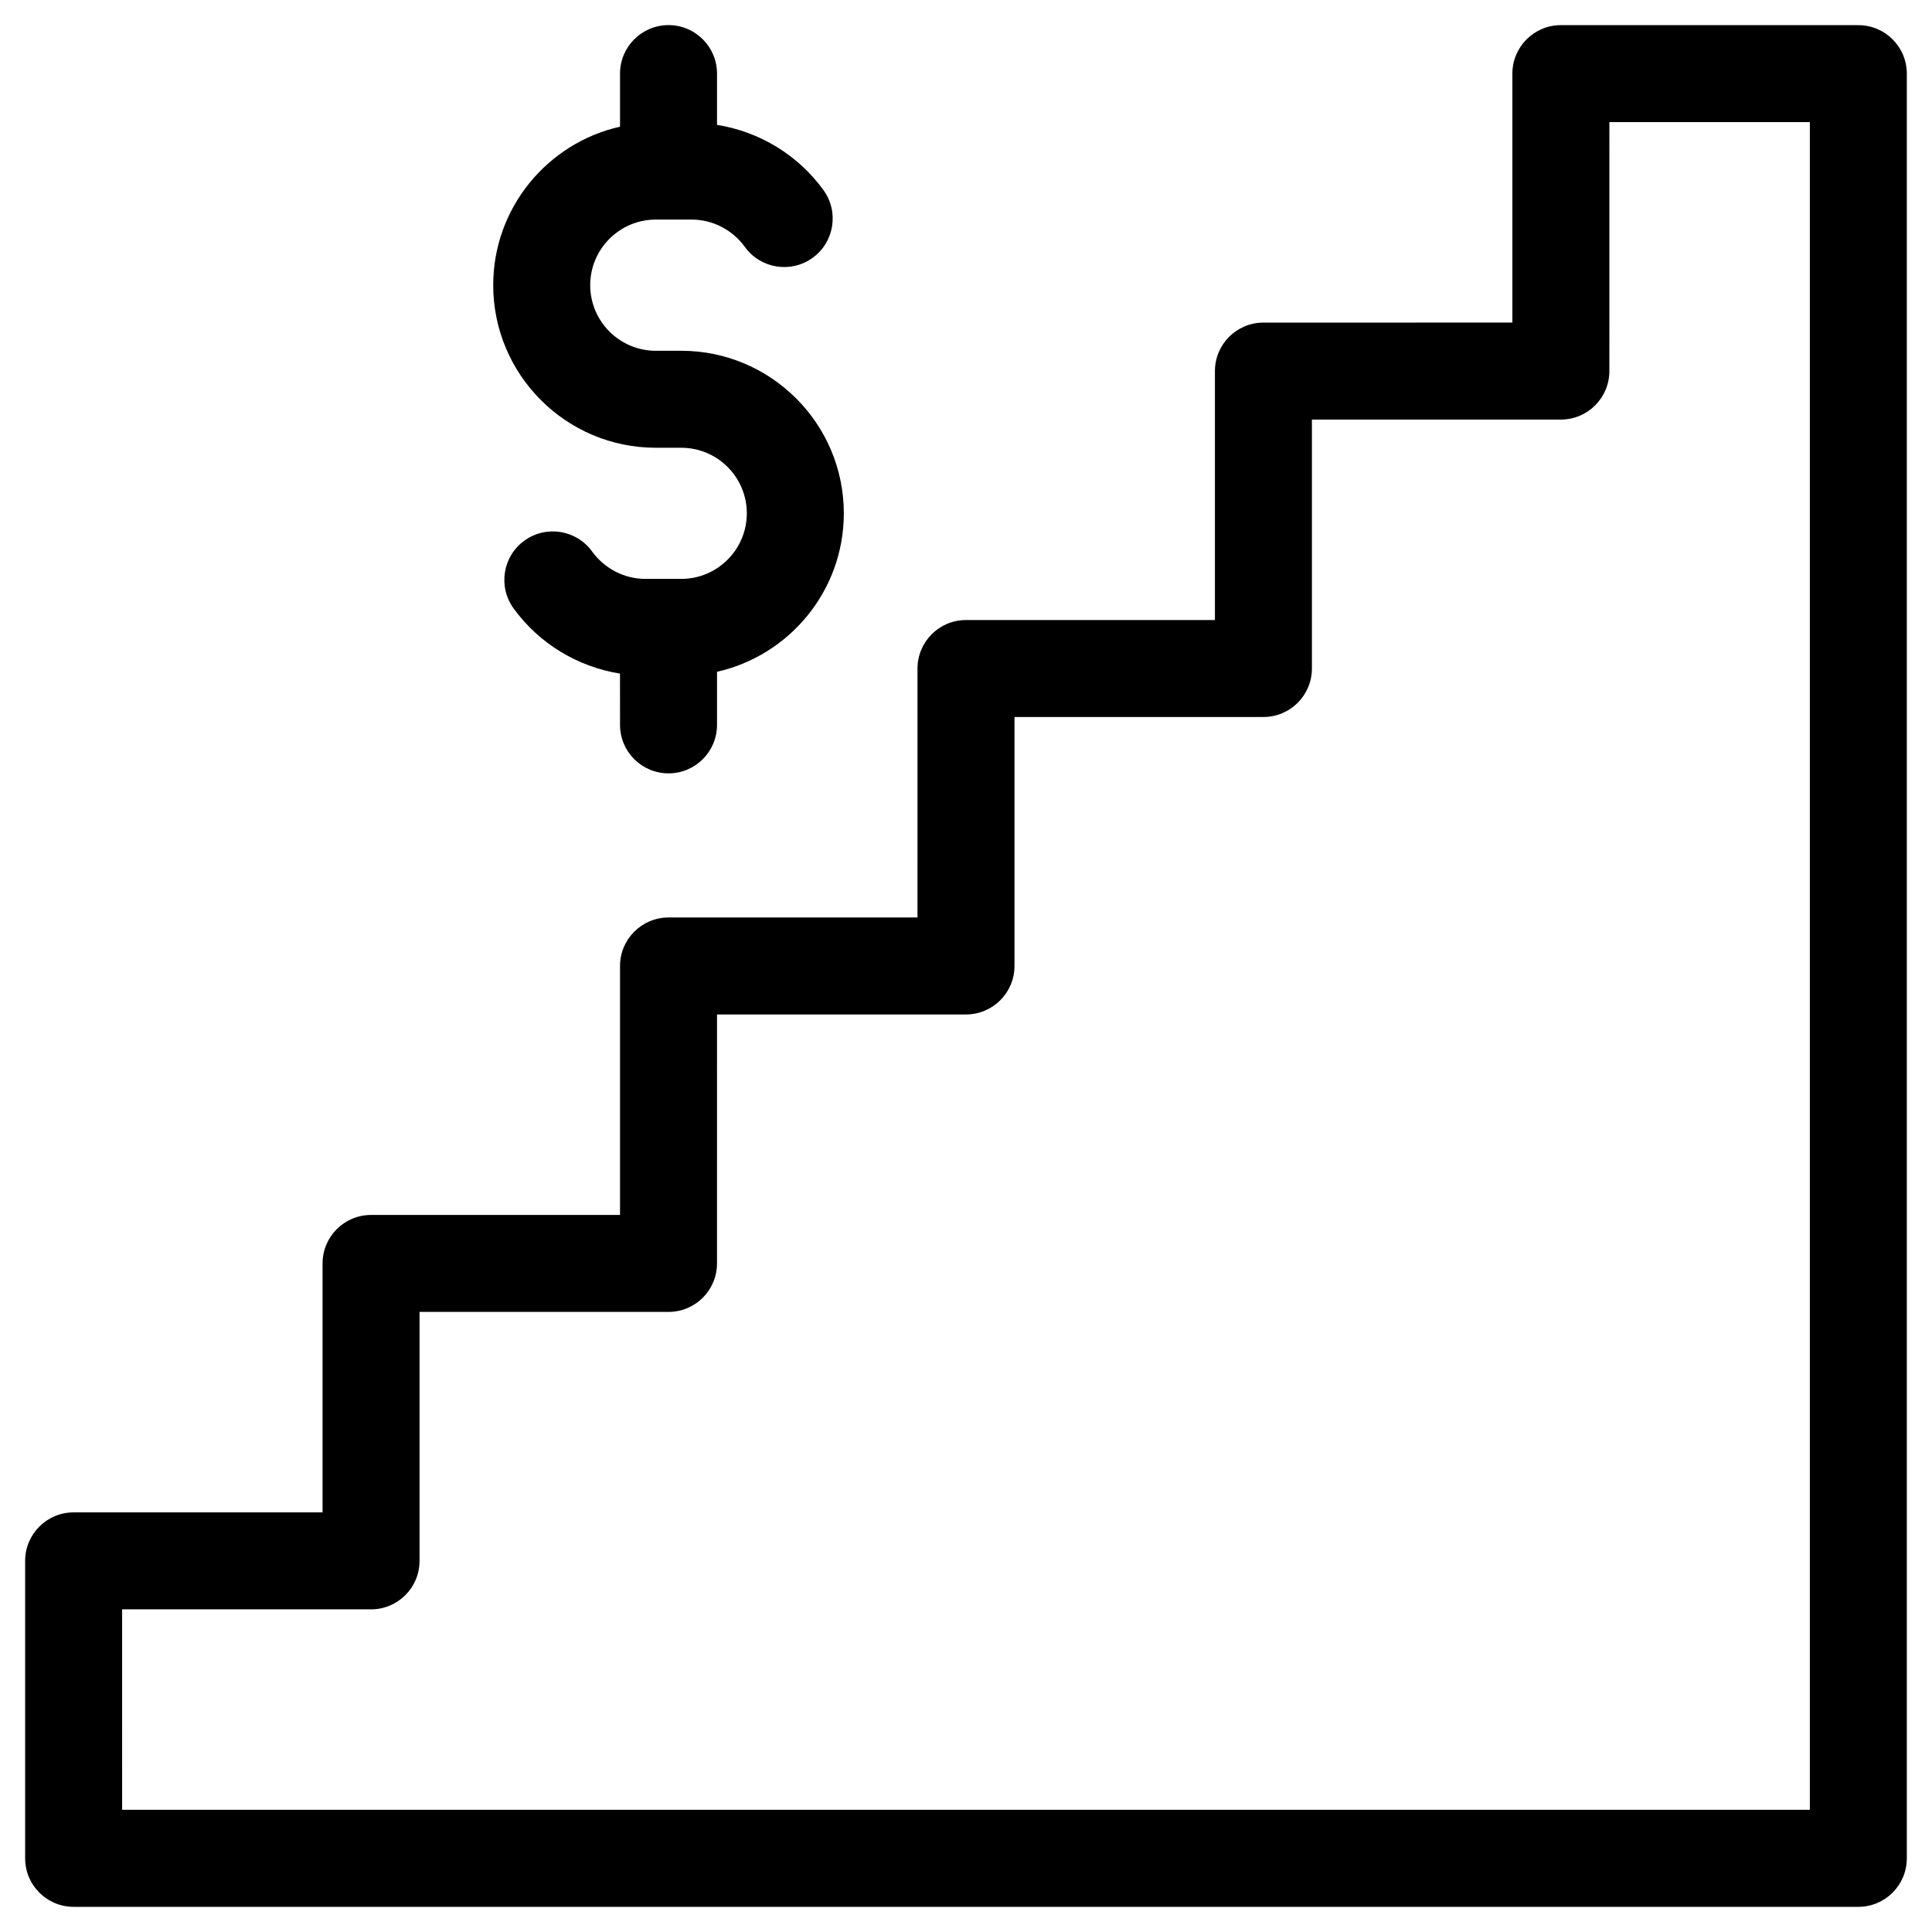 <?xml version="1.0" encoding="UTF-8"?>
<!-- The Best Svg Icon site in the world: iconSvg.co, Visit us! https://iconsvg.co -->
<svg fill="#000000" width="800px" height="800px" version="1.1" viewBox="144 144 512 512" xmlns="http://www.w3.org/2000/svg">
 <path d="m636.48 150.66h-78.832c-7.098 0-12.852 5.754-12.852 12.852v65.977l-65.977 0.004c-7.098 0-12.852 5.754-12.852 12.852v65.969h-65.969c-7.098 0-12.852 5.754-12.852 12.852l-0.004 65.977h-65.977c-7.098 0-12.852 5.754-12.852 12.852v65.977l-65.98 0.004c-7.098 0-12.852 5.754-12.852 12.852v65.969h-65.969c-7.098 0-12.852 5.754-12.852 12.852v78.832c0 7.098 5.754 12.852 12.852 12.852h472.96c7.098 0 12.852-5.754 12.852-12.852v-472.96c0-7.098-5.75-12.852-12.852-12.852zm-12.852 472.96h-447.26l-0.004-53.125h65.969c7.098 0 12.852-5.754 12.852-12.852v-65.973h65.977c7.098 0 12.852-5.754 12.852-12.852l0.004-65.977h65.98c7.098 0 12.852-5.754 12.852-12.852v-65.98h65.969c7.098 0 12.852-5.754 12.852-12.852v-65.969h65.977c7.098 0 12.852-5.754 12.852-12.852l0.004-65.98h53.125zm-348.92-404.05c0-20.496 14.398-37.672 33.605-42v-14.066c0-7.098 5.754-12.852 12.852-12.852 7.098 0 12.852 5.754 12.852 12.852v13.586c11.207 1.793 21.449 7.938 28.215 17.301 4.164 5.754 2.867 13.789-2.883 17.941-5.762 4.16-13.793 2.867-17.941-2.883-3.289-4.551-8.559-7.258-14.105-7.258h-9.52c-9.578 0-17.371 7.797-17.371 17.383 0 9.582 7.793 17.383 17.371 17.383h6.766c23.75 0 43.074 19.324 43.074 43.074 0 20.496-14.398 37.672-33.605 42v14.066c0 7.098-5.754 12.852-12.852 12.852-7.098 0-12.852-5.754-12.852-12.852l-0.008-13.586c-11.195-1.793-21.438-7.938-28.207-17.289-4.164-5.746-2.883-13.789 2.867-17.945 5.742-4.168 13.777-2.883 17.945 2.867 3.301 4.555 8.574 7.269 14.113 7.269h9.52c9.578 0 17.371-7.797 17.371-17.383 0-9.578-7.793-17.371-17.371-17.371h-6.766c-23.746-0.004-43.07-19.332-43.07-43.09z"/>
</svg>